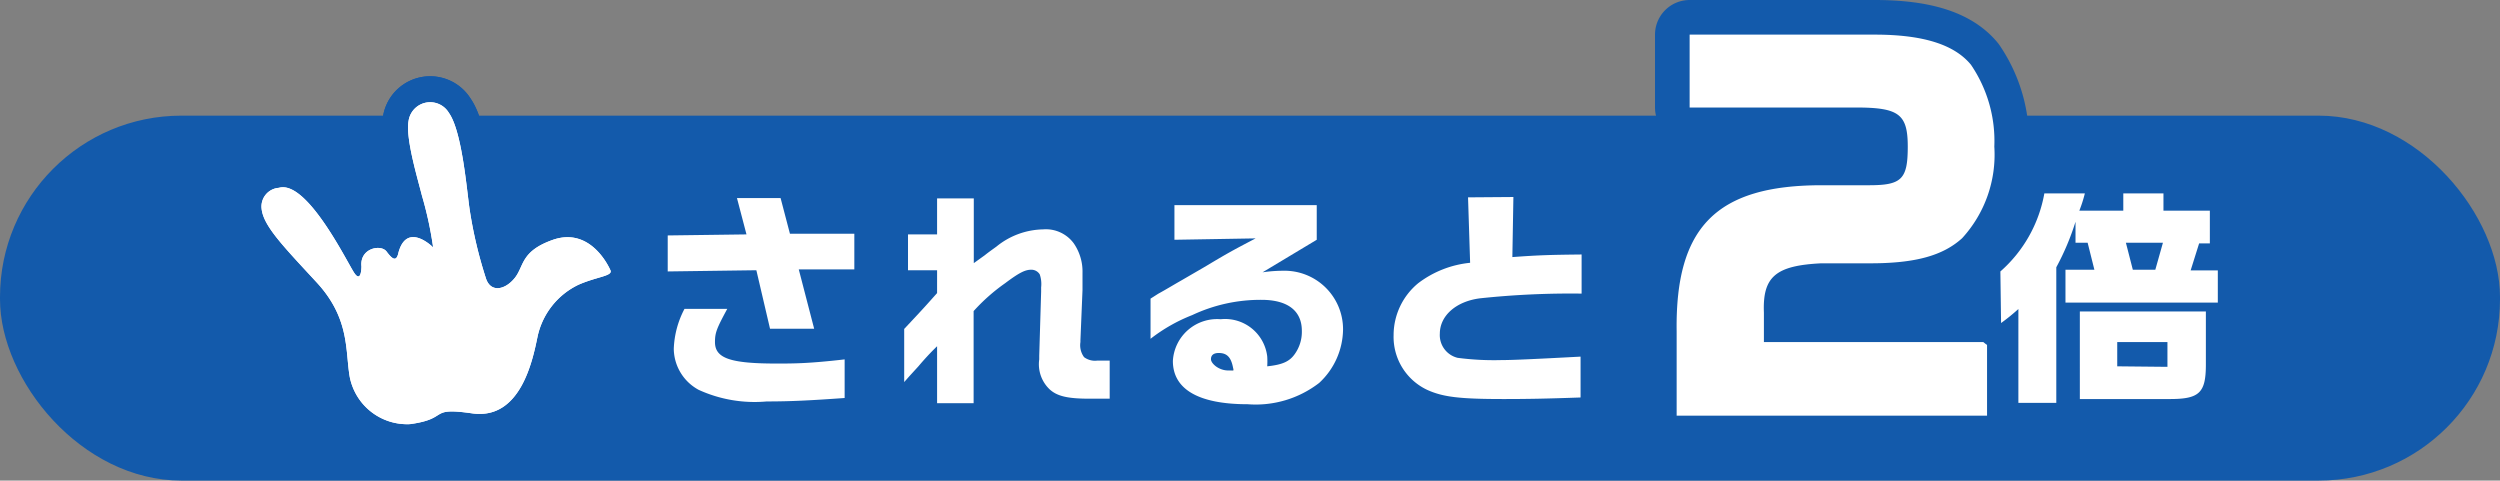 <svg xmlns="http://www.w3.org/2000/svg" xmlns:xlink="http://www.w3.org/1999/xlink" viewBox="0 0 144.41 27.76"><rect x="0" y="0" width="144.41" height="27.76" fill="#808080" stroke="none"/><defs><style>.cls-1,.cls-4,.cls-6{fill:none;}.cls-2{clip-path:url(#clip-path);}.cls-3{fill:#135aab;}.cls-4,.cls-6{stroke:#135aab;stroke-linejoin:round;}.cls-4{stroke-width:3px;}.cls-5{fill:#fff;}.cls-6{stroke-width:4px;}</style><clipPath id="clip-path" transform="translate(-0.8 -2.24)"><rect class="cls-1" width="146" height="30"/></clipPath></defs><g id="レイヤー_2" data-name="レイヤー 2"><g id="レイヤー_1-2" data-name="レイヤー 1"><g class="cls-2"><rect class="cls-3" y="6.68" width="144.41" height="21.08" rx="10.48"/><path d="M43.92,15.78l-.55-2.1h2.52l.54,2.06,3.72,0v2.06l-3.21,0,.89,3.43H45.28l-.79-3.38-5.12.07V15.84Zm-1.11,4.3c-.61,1.13-.71,1.37-.71,1.92,0,.93.87,1.24,3.55,1.24,1,0,1.86,0,3.94-.24v2.23c-1.94.14-3.12.2-4.51.2a7.78,7.78,0,0,1-3.92-.67,2.73,2.73,0,0,1-1.44-2.37,5.34,5.34,0,0,1,.62-2.31Z" transform="translate(-0.8 -2.24)"/><path d="M54.93,17.85H53.25V15.78h1.68V13.7h2.12v3.74l.64-.46c.21-.17.44-.33.66-.49a4.39,4.39,0,0,1,2.7-1,2,2,0,0,1,1.77.8,2.86,2.86,0,0,1,.51,1.7c0,.1,0,.47,0,1l-.12,2.91V22a1.16,1.16,0,0,0,.21.87,1.05,1.05,0,0,0,.76.2h.72v2.2l-1.16,0c-1.26,0-1.89-.14-2.33-.56A2,2,0,0,1,60.83,23v-.21l.11-3.7v-.25a1.71,1.71,0,0,0-.08-.75.57.57,0,0,0-.49-.27c-.36,0-.71.18-1.51.78a10.83,10.83,0,0,0-1.82,1.61v5.32H54.93V22.24a15.41,15.41,0,0,0-1.07,1.15l-.53.58-.3.34V21.24c1.27-1.35,1.28-1.38,1.9-2.07Z" transform="translate(-0.8 -2.24)"/><path d="M68.64,16.09v-2h8.22v2l-3.13,1.88a8.05,8.05,0,0,1,1.17-.09,3.38,3.38,0,0,1,3.48,3.39A4.27,4.27,0,0,1,77,24.36a6,6,0,0,1-4.13,1.23c-2.83,0-4.32-.86-4.32-2.5a2.56,2.56,0,0,1,2.76-2.41A2.45,2.45,0,0,1,74,22.83a4.43,4.43,0,0,1,0,.57c.86-.09,1.27-.27,1.57-.68A2.21,2.21,0,0,0,76,21.35c0-1.16-.82-1.79-2.33-1.79a9.24,9.24,0,0,0-4,.88,9.61,9.61,0,0,0-2.41,1.37V19.49l.44-.28c.44-.24.88-.51,1.32-.76l1.31-.76c1.41-.84,1.57-.93,3-1.68Zm3.41,7.54c-.1-.71-.34-1-.85-1-.29,0-.45.12-.45.36s.44.65,1,.65h.28Z" transform="translate(-0.8 -2.24)"/><path d="M88.22,13.62l-.06,3.47c1.5-.11,2.16-.13,4-.15V19.2a49.52,49.52,0,0,0-5.85.27c-1.39.17-2.34,1-2.34,2.05A1.35,1.35,0,0,0,85,22.91a16.1,16.1,0,0,0,2.52.13c.7,0,2.15-.07,4.58-.2V25.2c-2,.07-3.06.09-4.47.09-2.53,0-3.49-.12-4.39-.53a3.38,3.38,0,0,1-1.94-3.16,3.89,3.89,0,0,1,1.42-3,5.91,5.91,0,0,1,3-1.18l-.12-3.78Z" transform="translate(-0.8 -2.24)"/><path d="M32.72,16.1c-1.85.66-1.64,1.51-2.18,2.19s-1.37.88-1.66.06a25,25,0,0,1-.95-4c-.16-1.05-.43-4.51-1.2-5.59a1.26,1.26,0,0,0-2.33.47c-.18,1,.53,3.34.77,4.3a21.06,21.06,0,0,1,.65,3s-1.5-1.51-2,.29c-.12.58-.36.39-.69-.05s-1.56-.19-1.45.86c0,0,0,1-.42.37s-2.73-5.38-4.35-4.91a1.08,1.08,0,0,0-1,1.19c.09,1,1.25,2.18,3.18,4.27S20.74,22.5,21,24a3.38,3.38,0,0,0,3.48,2.74c2.34-.32,1-1,3.61-.62,2.78.38,3.48-3.07,3.76-4.43a4.33,4.33,0,0,1,2.36-3c1.09-.48,2-.5,1.85-.84S34.84,15.35,32.72,16.1Z" transform="translate(-0.8 -2.24)"/><path class="cls-4" d="M43.92,15.78l-.55-2.1h2.52l.54,2.06,3.72,0v2.06l-3.21,0,.89,3.43H45.28l-.79-3.38-5.12.07V15.84Zm-1.11,4.3c-.61,1.13-.71,1.37-.71,1.92,0,.93.87,1.24,3.55,1.24,1,0,1.86,0,3.94-.24v2.23c-1.94.14-3.12.2-4.51.2a7.78,7.78,0,0,1-3.92-.67,2.73,2.73,0,0,1-1.44-2.37,5.34,5.34,0,0,1,.62-2.31Z" transform="translate(-0.8 -2.24)"/><path class="cls-4" d="M54.93,17.85H53.25V15.78h1.68V13.7h2.12v3.74l.64-.46c.21-.17.44-.33.66-.49a4.39,4.39,0,0,1,2.7-1,2,2,0,0,1,1.77.8,2.86,2.86,0,0,1,.51,1.7c0,.1,0,.47,0,1l-.12,2.91V22a1.16,1.16,0,0,0,.21.87,1.05,1.05,0,0,0,.76.2h.72v2.2l-1.16,0c-1.26,0-1.89-.14-2.33-.56A2,2,0,0,1,60.83,23v-.21l.11-3.7v-.25a1.71,1.71,0,0,0-.08-.75.57.57,0,0,0-.49-.27c-.36,0-.71.18-1.51.78a10.83,10.83,0,0,0-1.82,1.61v5.32H54.93V22.24a15.41,15.41,0,0,0-1.07,1.15l-.53.58-.3.34V21.24c1.27-1.35,1.28-1.38,1.9-2.07Z" transform="translate(-0.8 -2.24)"/><path class="cls-4" d="M68.64,16.09v-2h8.22v2l-3.13,1.88a8.05,8.05,0,0,1,1.17-.09,3.38,3.38,0,0,1,3.48,3.39A4.27,4.27,0,0,1,77,24.36a6,6,0,0,1-4.13,1.23c-2.83,0-4.32-.86-4.32-2.5a2.56,2.56,0,0,1,2.76-2.41A2.45,2.45,0,0,1,74,22.83a4.43,4.43,0,0,1,0,.57c.86-.09,1.27-.27,1.57-.68A2.21,2.21,0,0,0,76,21.35c0-1.16-.82-1.79-2.33-1.79a9.24,9.24,0,0,0-4,.88,9.61,9.61,0,0,0-2.41,1.37V19.49l.44-.28c.44-.24.88-.51,1.32-.76l1.31-.76c1.41-.84,1.57-.93,3-1.68Zm3.41,7.54c-.1-.71-.34-1-.85-1-.29,0-.45.12-.45.36s.44.65,1,.65h.28Z" transform="translate(-0.8 -2.24)"/><path class="cls-4" d="M88.22,13.62l-.06,3.47c1.5-.11,2.16-.13,4-.15V19.2a49.52,49.52,0,0,0-5.85.27c-1.39.17-2.34,1-2.34,2.05A1.35,1.35,0,0,0,85,22.91a16.1,16.1,0,0,0,2.52.13c.7,0,2.15-.07,4.58-.2V25.2c-2,.07-3.06.09-4.47.09-2.53,0-3.49-.12-4.39-.53a3.38,3.38,0,0,1-1.94-3.16,3.89,3.89,0,0,1,1.42-3,5.91,5.91,0,0,1,3-1.18l-.12-3.78Z" transform="translate(-0.8 -2.24)"/><path class="cls-4" d="M32.72,16.1c-1.85.66-1.64,1.51-2.18,2.19s-1.37.88-1.66.06a25,25,0,0,1-.95-4c-.16-1.05-.43-4.51-1.2-5.59a1.26,1.26,0,0,0-2.33.47c-.18,1,.53,3.34.77,4.3a21.06,21.06,0,0,1,.65,3s-1.5-1.51-2,.29c-.12.58-.36.39-.69-.05s-1.56-.19-1.45.86c0,0,0,1-.42.37s-2.73-5.38-4.35-4.91a1.08,1.08,0,0,0-1,1.19c.09,1,1.25,2.18,3.18,4.27S20.74,22.5,21,24a3.38,3.38,0,0,0,3.48,2.74c2.34-.32,1-1,3.61-.62,2.78.38,3.48-3.07,3.76-4.43a4.33,4.33,0,0,1,2.36-3c1.09-.48,2-.5,1.85-.84S34.84,15.35,32.72,16.1Z" transform="translate(-0.8 -2.24)"/><path class="cls-4" d="M32.72,16.1c-1.85.66-1.64,1.51-2.18,2.19s-1.37.88-1.66.06a25,25,0,0,1-.95-4c-.16-1.05-.43-4.51-1.2-5.59a1.26,1.26,0,0,0-2.33.47c-.18,1,.53,3.34.77,4.3a21.06,21.06,0,0,1,.65,3s-1.5-1.51-2,.29c-.12.58-.36.39-.69-.05s-1.56-.19-1.45.86c0,0,0,1-.42.37s-2.73-5.38-4.35-4.91a1.08,1.08,0,0,0-1,1.19c.09,1,1.25,2.18,3.18,4.27S20.74,22.5,21,24a3.38,3.38,0,0,0,3.48,2.74c2.34-.32,1-1,3.61-.62,2.78.38,3.48-3.07,3.76-4.43a4.33,4.33,0,0,1,2.36-3c1.09-.48,2-.5,1.85-.84S34.84,15.35,32.72,16.1Z" transform="translate(-0.8 -2.24)"/><path class="cls-5" d="M43.92,15.78l-.55-2.1h2.52l.54,2.06,3.72,0v2.06l-3.21,0,.89,3.43H45.28l-.79-3.38-5.12.07V15.84Zm-1.11,4.3c-.61,1.13-.71,1.37-.71,1.92,0,.93.87,1.24,3.55,1.24,1,0,1.86,0,3.94-.24v2.23c-1.94.14-3.12.2-4.51.2a7.78,7.78,0,0,1-3.92-.67,2.73,2.73,0,0,1-1.44-2.37,5.34,5.34,0,0,1,.62-2.31Z" transform="translate(-0.8 -2.24)"/><path class="cls-5" d="M54.93,17.85H53.25V15.78h1.68V13.7h2.12v3.74l.64-.46c.21-.17.44-.33.66-.49a4.39,4.39,0,0,1,2.7-1,2,2,0,0,1,1.77.8,2.86,2.86,0,0,1,.51,1.7c0,.1,0,.47,0,1l-.12,2.91V22a1.16,1.16,0,0,0,.21.87,1.05,1.05,0,0,0,.76.2h.72v2.2l-1.16,0c-1.26,0-1.89-.14-2.33-.56A2,2,0,0,1,60.83,23v-.21l.11-3.7v-.25a1.71,1.71,0,0,0-.08-.75.57.57,0,0,0-.49-.27c-.36,0-.71.18-1.51.78a10.83,10.83,0,0,0-1.82,1.61v5.32H54.93V22.24a15.41,15.41,0,0,0-1.07,1.15l-.53.58-.3.34V21.24c1.27-1.35,1.28-1.38,1.9-2.07Z" transform="translate(-0.8 -2.24)"/><path class="cls-5" d="M68.64,16.09v-2h8.22v2l-3.13,1.88a8.05,8.05,0,0,1,1.17-.09,3.38,3.38,0,0,1,3.48,3.39A4.27,4.27,0,0,1,77,24.36a6,6,0,0,1-4.13,1.23c-2.83,0-4.32-.86-4.32-2.5a2.56,2.56,0,0,1,2.76-2.41A2.45,2.45,0,0,1,74,22.83a4.43,4.43,0,0,1,0,.57c.86-.09,1.27-.27,1.57-.68A2.21,2.21,0,0,0,76,21.35c0-1.16-.82-1.79-2.33-1.79a9.24,9.24,0,0,0-4,.88,9.61,9.61,0,0,0-2.41,1.37V19.49l.44-.28c.44-.24.88-.51,1.32-.76l1.31-.76c1.41-.84,1.57-.93,3-1.68Zm3.41,7.54c-.1-.71-.34-1-.85-1-.29,0-.45.12-.45.36s.44.65,1,.65h.28Z" transform="translate(-0.8 -2.24)"/><path class="cls-5" d="M88.22,13.62l-.06,3.47c1.5-.11,2.16-.13,4-.15V19.2a49.52,49.52,0,0,0-5.85.27c-1.39.17-2.34,1-2.34,2.05A1.35,1.35,0,0,0,85,22.91a16.1,16.1,0,0,0,2.52.13c.7,0,2.15-.07,4.58-.2V25.2c-2,.07-3.06.09-4.47.09-2.53,0-3.49-.12-4.39-.53a3.38,3.38,0,0,1-1.94-3.16,3.89,3.89,0,0,1,1.42-3,5.91,5.91,0,0,1,3-1.18l-.12-3.78Z" transform="translate(-0.8 -2.24)"/><path class="cls-5" d="M32.72,16.1c-1.85.66-1.64,1.51-2.18,2.19s-1.37.88-1.66.06a25,25,0,0,1-.95-4c-.16-1.05-.43-4.51-1.2-5.59a1.26,1.26,0,0,0-2.33.47c-.18,1,.53,3.34.77,4.3a21.06,21.06,0,0,1,.65,3s-1.5-1.51-2,.29c-.12.58-.36.39-.69-.05s-1.56-.19-1.45.86c0,0,0,1-.42.37s-2.73-5.38-4.35-4.91a1.08,1.08,0,0,0-1,1.19c.09,1,1.25,2.18,3.18,4.27S20.74,22.5,21,24a3.38,3.38,0,0,0,3.48,2.74c2.34-.32,1-1,3.61-.62,2.78.38,3.48-3.07,3.76-4.43a4.33,4.33,0,0,1,2.36-3c1.09-.48,2-.5,1.85-.84S34.84,15.35,32.72,16.1Z" transform="translate(-0.8 -2.24)"/><path class="cls-5" d="M32.72,16.1c-1.85.66-1.64,1.51-2.18,2.19s-1.37.88-1.66.06a25,25,0,0,1-.95-4c-.16-1.05-.43-4.51-1.2-5.59a1.26,1.26,0,0,0-2.33.47c-.18,1,.53,3.34.77,4.3a21.06,21.06,0,0,1,.65,3s-1.5-1.51-2,.29c-.12.58-.36.39-.69-.05s-1.56-.19-1.45.86c0,0,0,1-.42.37s-2.73-5.38-4.35-4.91a1.08,1.08,0,0,0-1,1.19c.09,1,1.25,2.18,3.18,4.27S20.74,22.5,21,24a3.38,3.38,0,0,0,3.48,2.74c2.34-.32,1-1,3.61-.62,2.78.38,3.48-3.07,3.76-4.43a4.33,4.33,0,0,1,2.36-3c1.09-.48,2-.5,1.85-.84S34.84,15.35,32.72,16.1Z" transform="translate(-0.8 -2.24)"/><path class="cls-6" d="M98.4,4.24h10.69c2.77,0,4.59.56,5.56,1.74A7.82,7.82,0,0,1,116,10.71,7.14,7.14,0,0,1,114.14,16c-1.1,1-2.69,1.45-5.29,1.45H106c-2.64.13-3.39.78-3.31,2.85V22h12.89v4.25H97.65V21.37c-.08-6,2.28-8.43,8.38-8.43h2.74c1.88,0,2.23-.35,2.23-2.23s-.51-2.26-3-2.26H98.4Z" transform="translate(-0.8 -2.24)"/><path class="cls-5" d="M98.4,4.24h10.69c2.77,0,4.59.56,5.56,1.74A7.82,7.82,0,0,1,116,10.71,7.14,7.14,0,0,1,114.14,16c-1.1,1-2.69,1.45-5.29,1.45H106c-2.64.13-3.39.78-3.31,2.85V22h12.89v4.25H97.65V21.37c-.08-6,2.28-8.43,8.38-8.43h2.74c1.88,0,2.23-.35,2.23-2.23s-.51-2.26-3-2.26H98.4Z" transform="translate(-0.8 -2.24)"/><path class="cls-4" d="M116.35,17.92a7.82,7.82,0,0,0,2.54-4.51h2.34a7.64,7.64,0,0,1-.32,1h2.54v-1h2.32v1h2.68v1.89h-.62l-.49,1.56h1.57v1.86h-8.8V17.82h1.67l-.39-1.56h-.7V15.05a14.75,14.75,0,0,1-1.11,2.63v7.83h-2.19V20.09a11.53,11.53,0,0,1-1,.81Zm11.87,2.31v3.06c0,1.64-.37,2-2.08,2h-5.2V20.23ZM126,23.43V22H123.1v1.4Zm-2-5.61h1.3l.44-1.56h-2.14Z" transform="translate(-0.8 -2.24)"/><path class="cls-5" d="M116.35,17.92a7.82,7.82,0,0,0,2.54-4.51h2.34a7.64,7.64,0,0,1-.32,1h2.54v-1h2.32v1h2.68v1.89h-.62l-.49,1.56h1.57v1.86h-8.8V17.82h1.67l-.39-1.56h-.7V15.05a14.75,14.75,0,0,1-1.11,2.63v7.83h-2.19V20.09a11.53,11.53,0,0,1-1,.81Zm11.87,2.31v3.06c0,1.64-.37,2-2.08,2h-5.2V20.23ZM126,23.43V22H123.1v1.4Zm-2-5.61h1.3l.44-1.56h-2.14Z" transform="translate(-0.8 -2.24)"/></g></g></g></svg>